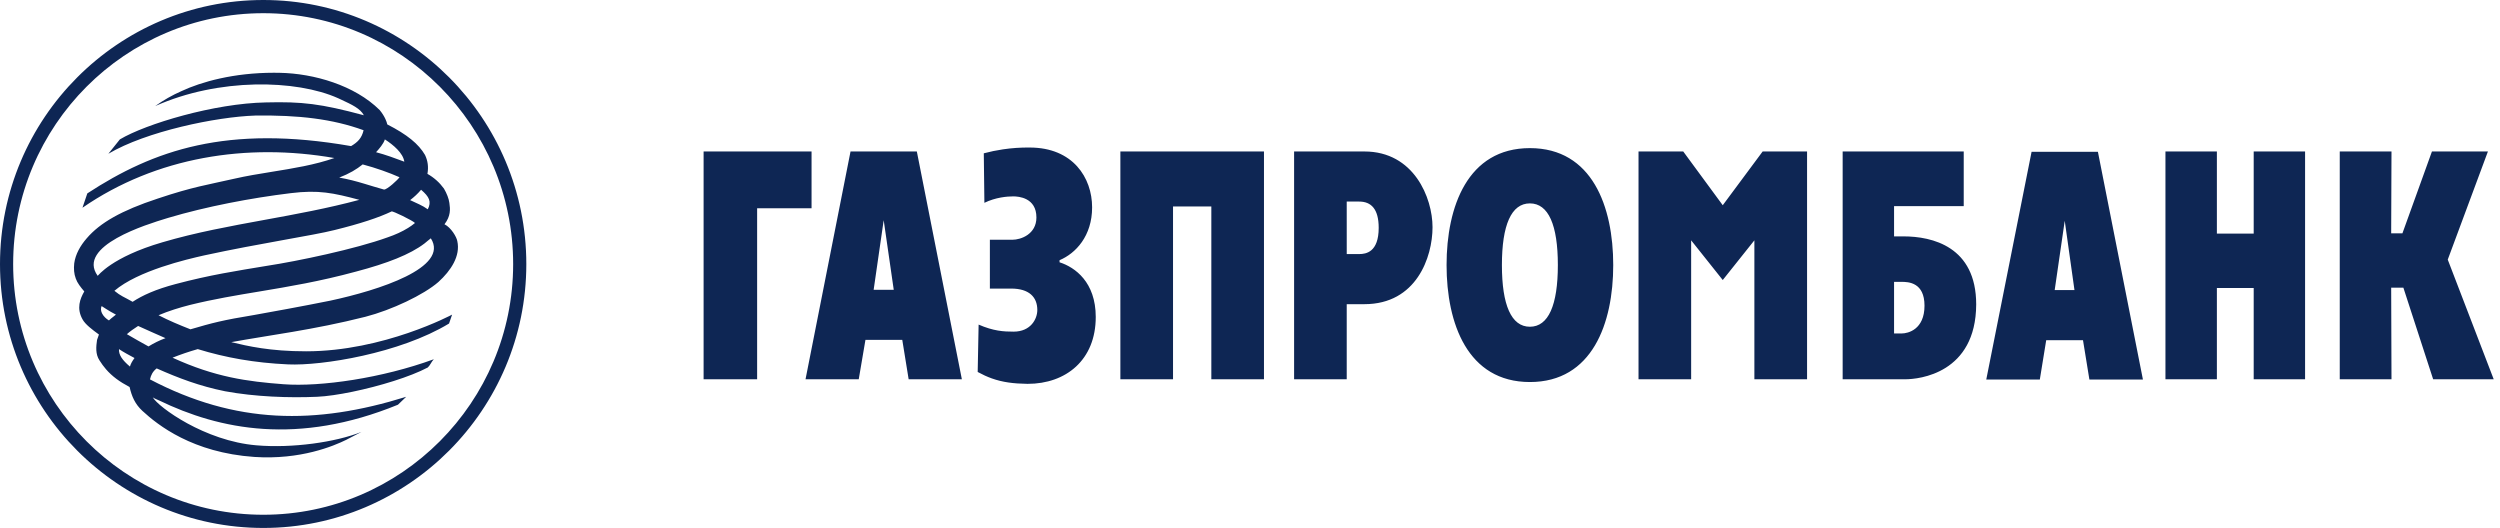 <?xml version="1.0" encoding="UTF-8"?> <svg xmlns="http://www.w3.org/2000/svg" width="161" height="34" viewBox="0 0 161 34" fill="none"> <path fill-rule="evenodd" clip-rule="evenodd" d="M16.959 0C7.604 0 0 7.625 0 17.009C0 26.374 7.604 34 16.959 34C26.293 34 33.895 26.374 33.895 17.009C33.895 7.625 26.293 0 16.959 0ZM16.959 33.15C8.075 33.15 0.847 25.906 0.847 17.009C0.847 8.094 8.072 0.85 16.959 0.85C25.828 0.85 33.047 8.098 33.047 17.009C33.047 25.904 25.825 33.15 16.959 33.15ZM66.745 14.004C66.745 15.085 65.745 15.44 65.197 15.44H63.748V18.584H65.119C66.276 18.584 66.803 19.135 66.803 19.962C66.803 20.549 66.374 21.358 65.276 21.358C64.629 21.358 63.983 21.32 63.023 20.904L62.963 23.955C63.277 24.127 63.575 24.263 63.874 24.37C64.564 24.616 65.261 24.707 66.177 24.72C68.646 24.72 70.566 23.187 70.566 20.413C70.566 18.17 69.233 17.21 68.235 16.892V16.756C69.272 16.321 70.332 15.203 70.332 13.354C70.332 11.448 69.097 9.501 66.312 9.501C65.735 9.494 65.16 9.534 64.591 9.618C64.175 9.68 63.763 9.764 63.356 9.873L63.395 13.061C64.12 12.707 64.864 12.647 65.255 12.647C65.59 12.647 66.745 12.727 66.745 14.004ZM98.525 24.603C102.542 24.603 103.892 20.825 103.892 17.07C103.892 13.316 102.542 9.539 98.525 9.539C94.509 9.539 93.159 13.316 93.159 17.07C93.159 20.825 94.509 24.602 98.525 24.603ZM98.525 21.042C97.328 21.042 96.723 19.647 96.723 17.07C96.723 14.493 97.328 13.098 98.525 13.098C99.722 13.098 100.326 14.493 100.326 17.07C100.326 19.647 99.722 21.042 98.525 21.042ZM108.401 9.756H105.521V24.425H108.91V15.477L110.945 18.033L112.982 15.477V24.425H116.375V9.755H113.515L110.945 13.217L108.401 9.756ZM118.667 24.425H122.702C123.583 24.425 127.249 24.05 127.267 19.605C127.267 15.874 124.428 15.223 122.585 15.223H121.978V13.277H126.464V9.756H118.667V24.425ZM121.978 21.475V18.152H122.468C122.675 18.152 123.05 18.157 123.369 18.359C123.68 18.555 123.938 18.938 123.938 19.685C123.938 21.221 122.878 21.475 122.468 21.475H121.978ZM139.455 9.756H142.767V15.046H145.138V9.756H148.447V24.425H145.138V18.546H142.767V24.425H139.455V9.756ZM150.68 9.756H154.012L153.992 15.026H154.716L156.617 9.756H160.222L157.635 16.719L160.595 24.425H156.695L154.777 18.526H153.992L154.012 24.425H150.68V9.756ZM131.364 24.444H127.915L130.834 9.776H135.105L138.005 24.444H134.557L134.145 21.908H131.776L131.364 24.444ZM133.596 18.682L132.969 14.218L132.322 18.682H133.596ZM86.729 24.425H83.34V9.755H87.868C91.059 9.755 92.255 12.743 92.255 14.631C92.255 16.56 91.216 19.589 87.868 19.589H86.729V24.425ZM87.533 12.981H86.729L86.73 16.362H87.533C87.965 16.362 88.788 16.245 88.788 14.671C88.788 13.453 88.298 12.981 87.533 12.981ZM72.152 9.756H81.4V24.424H78.01V13.295H75.543V24.425H72.152V9.756ZM51.876 24.425H55.303L55.735 21.886H58.106L58.517 24.425H61.944L59.044 9.755H54.774L51.876 24.425ZM56.91 14.18L57.557 18.663H56.263L56.91 14.18ZM52.264 9.756H45.312V24.424H48.759V13.411H52.264V9.756ZM21.768 6.322C19.086 5.122 14.088 5.003 9.994 6.832C10.521 6.453 11.086 6.132 11.679 5.871C12.968 5.269 15.047 4.685 17.638 4.685C17.761 4.685 17.883 4.686 18.006 4.689C20.221 4.729 22.848 5.496 24.453 7.089C24.614 7.285 24.735 7.482 24.819 7.663C24.878 7.789 24.919 7.907 24.942 8.013C26.216 8.662 26.96 9.271 27.371 9.979C27.549 10.352 27.607 10.744 27.527 11.197C27.945 11.432 28.307 11.755 28.589 12.144C28.679 12.297 28.759 12.46 28.821 12.623C28.879 12.774 28.921 12.925 28.94 13.069C28.998 13.459 29.036 13.911 28.625 14.443C29.056 14.66 29.407 15.267 29.45 15.525C29.665 16.485 29.036 17.43 28.234 18.159C27.293 18.984 25.216 19.967 23.53 20.401C20.203 21.245 17.242 21.601 14.893 22.034C15.95 22.288 17.38 22.624 19.713 22.624C24.706 22.624 29.115 20.262 29.115 20.262C29.115 20.262 29.018 20.559 28.919 20.835C25.746 22.761 20.712 23.566 18.555 23.467C16.38 23.368 14.539 23.035 12.736 22.483C12.185 22.639 11.643 22.823 11.111 23.035C13.855 24.293 15.931 24.569 18.263 24.745C20.651 24.924 24.611 24.351 27.939 23.135C27.782 23.294 27.704 23.528 27.549 23.666C26.413 24.268 24.436 24.87 22.704 25.228C21.835 25.408 21.027 25.527 20.418 25.553C18.614 25.632 16.42 25.553 14.499 25.198C12.854 24.866 11.5 24.351 10.09 23.725C9.838 23.918 9.72 24.157 9.659 24.433C15.168 27.323 20.298 27.38 26.159 25.553L25.628 26.064C19.182 28.7 14.146 27.676 10.245 25.788L10.081 25.717C9.994 25.679 9.908 25.638 9.838 25.591C10.21 26.221 13.186 28.403 16.517 28.679C18.812 28.876 21.612 28.482 23.277 27.815L22.298 28.325C21.494 28.719 19.359 29.625 16.379 29.427C12.402 29.151 10.168 27.381 9.168 26.458C8.698 26.023 8.485 25.533 8.346 24.924C7.694 24.582 7.217 24.23 6.826 23.779C6.676 23.606 6.538 23.418 6.409 23.212C6.134 22.799 6.19 22.309 6.249 21.893L6.371 21.543C5.937 21.225 5.487 20.891 5.311 20.559C4.916 19.851 5.155 19.24 5.428 18.768C5.192 18.493 4.976 18.218 4.882 17.944C4.763 17.629 4.744 17.311 4.78 16.959C4.86 16.37 5.173 15.821 5.585 15.347C6.445 14.344 7.82 13.558 10.149 12.791C12.443 12.022 13.365 11.904 15.089 11.509C15.855 11.332 16.678 11.199 17.515 11.063C18.881 10.843 20.283 10.616 21.533 10.177C15.91 9.194 10.072 10.097 5.311 13.378L5.623 12.455C9.894 9.664 14.617 8.013 22.61 9.409C23.041 9.153 23.296 8.897 23.415 8.387C21.416 7.66 19.242 7.404 16.441 7.442C13.932 7.522 9.404 8.462 6.978 9.903L7.719 8.977C9.404 7.971 13.812 6.655 17.126 6.596C19.456 6.538 20.651 6.675 23.434 7.423C23.195 6.986 22.686 6.749 21.937 6.4L21.768 6.322ZM26.038 10.413C25.962 9.862 25.335 9.331 24.785 8.977C24.707 9.253 24.416 9.586 24.218 9.803C24.826 9.962 25.453 10.194 26.038 10.413ZM23.357 10.588C22.962 10.903 22.514 11.178 21.846 11.436C22.439 11.54 22.952 11.679 23.445 11.827C23.867 11.952 24.274 12.083 24.706 12.201C24.716 12.206 24.727 12.208 24.737 12.207C24.942 12.207 25.613 11.584 25.729 11.414C25.058 11.118 24.235 10.822 23.357 10.588ZM27.549 13.479C27.802 12.987 27.646 12.672 27.118 12.22C26.902 12.478 26.666 12.692 26.412 12.888C26.823 13.085 27.197 13.224 27.549 13.479ZM18.733 12.438C16.147 12.753 13.285 13.301 10.837 14.029L10.706 14.069C9.491 14.44 4.897 15.838 6.292 17.765C6.306 17.765 7.177 16.56 10.463 15.602C12.61 14.969 14.812 14.567 17.048 14.158C19.057 13.791 21.093 13.419 23.142 12.87C21.456 12.42 20.513 12.22 18.733 12.438ZM21.535 14.817C20.144 15.17 16.772 15.662 13.149 16.448C12.012 16.703 8.895 17.43 7.367 18.728C7.566 18.893 7.731 18.998 7.898 19.09C8.092 19.198 8.288 19.288 8.541 19.437C9.168 19.023 10.032 18.63 11.307 18.294C13.517 17.706 15.187 17.452 17.185 17.12C19.164 16.819 22.905 16.033 24.961 15.286C25.445 15.122 25.898 14.917 26.28 14.68C26.442 14.579 26.591 14.473 26.725 14.361C26.587 14.206 25.255 13.558 25.216 13.618C24.395 14.01 23.219 14.402 21.535 14.817ZM16.712 18.771C15.213 19.02 13.769 19.26 12.245 19.635C11.56 19.809 10.855 20.027 10.21 20.301C10.855 20.636 11.561 20.932 12.265 21.208C13.675 20.794 14.345 20.617 16.379 20.283C17.163 20.143 19.554 19.712 21.277 19.361C24.395 18.69 28.96 17.234 27.745 15.347C27.685 15.399 27.624 15.446 27.563 15.493C27.487 15.554 27.41 15.615 27.334 15.682C26.412 16.386 24.942 16.959 22.926 17.491C20.586 18.126 18.605 18.455 16.712 18.771ZM7.298 20.397C7.357 20.352 7.414 20.306 7.466 20.262C7.214 20.131 7.024 20.017 6.832 19.895L6.544 19.711C6.475 19.868 6.498 20.032 6.571 20.18C6.664 20.369 6.84 20.535 7.015 20.636C7.1 20.551 7.2 20.473 7.298 20.397ZM10.658 21.777C10.09 21.521 9.484 21.267 8.895 20.992C8.621 21.169 8.368 21.344 8.171 21.521C8.641 21.797 9.093 22.051 9.564 22.31C9.91 22.096 10.276 21.917 10.658 21.777ZM8.368 23.607C8.424 23.408 8.524 23.252 8.662 23.056C8.327 22.876 7.994 22.701 7.662 22.483C7.64 22.858 7.877 23.192 8.368 23.607Z" fill="#0E2654"></path> </svg> 